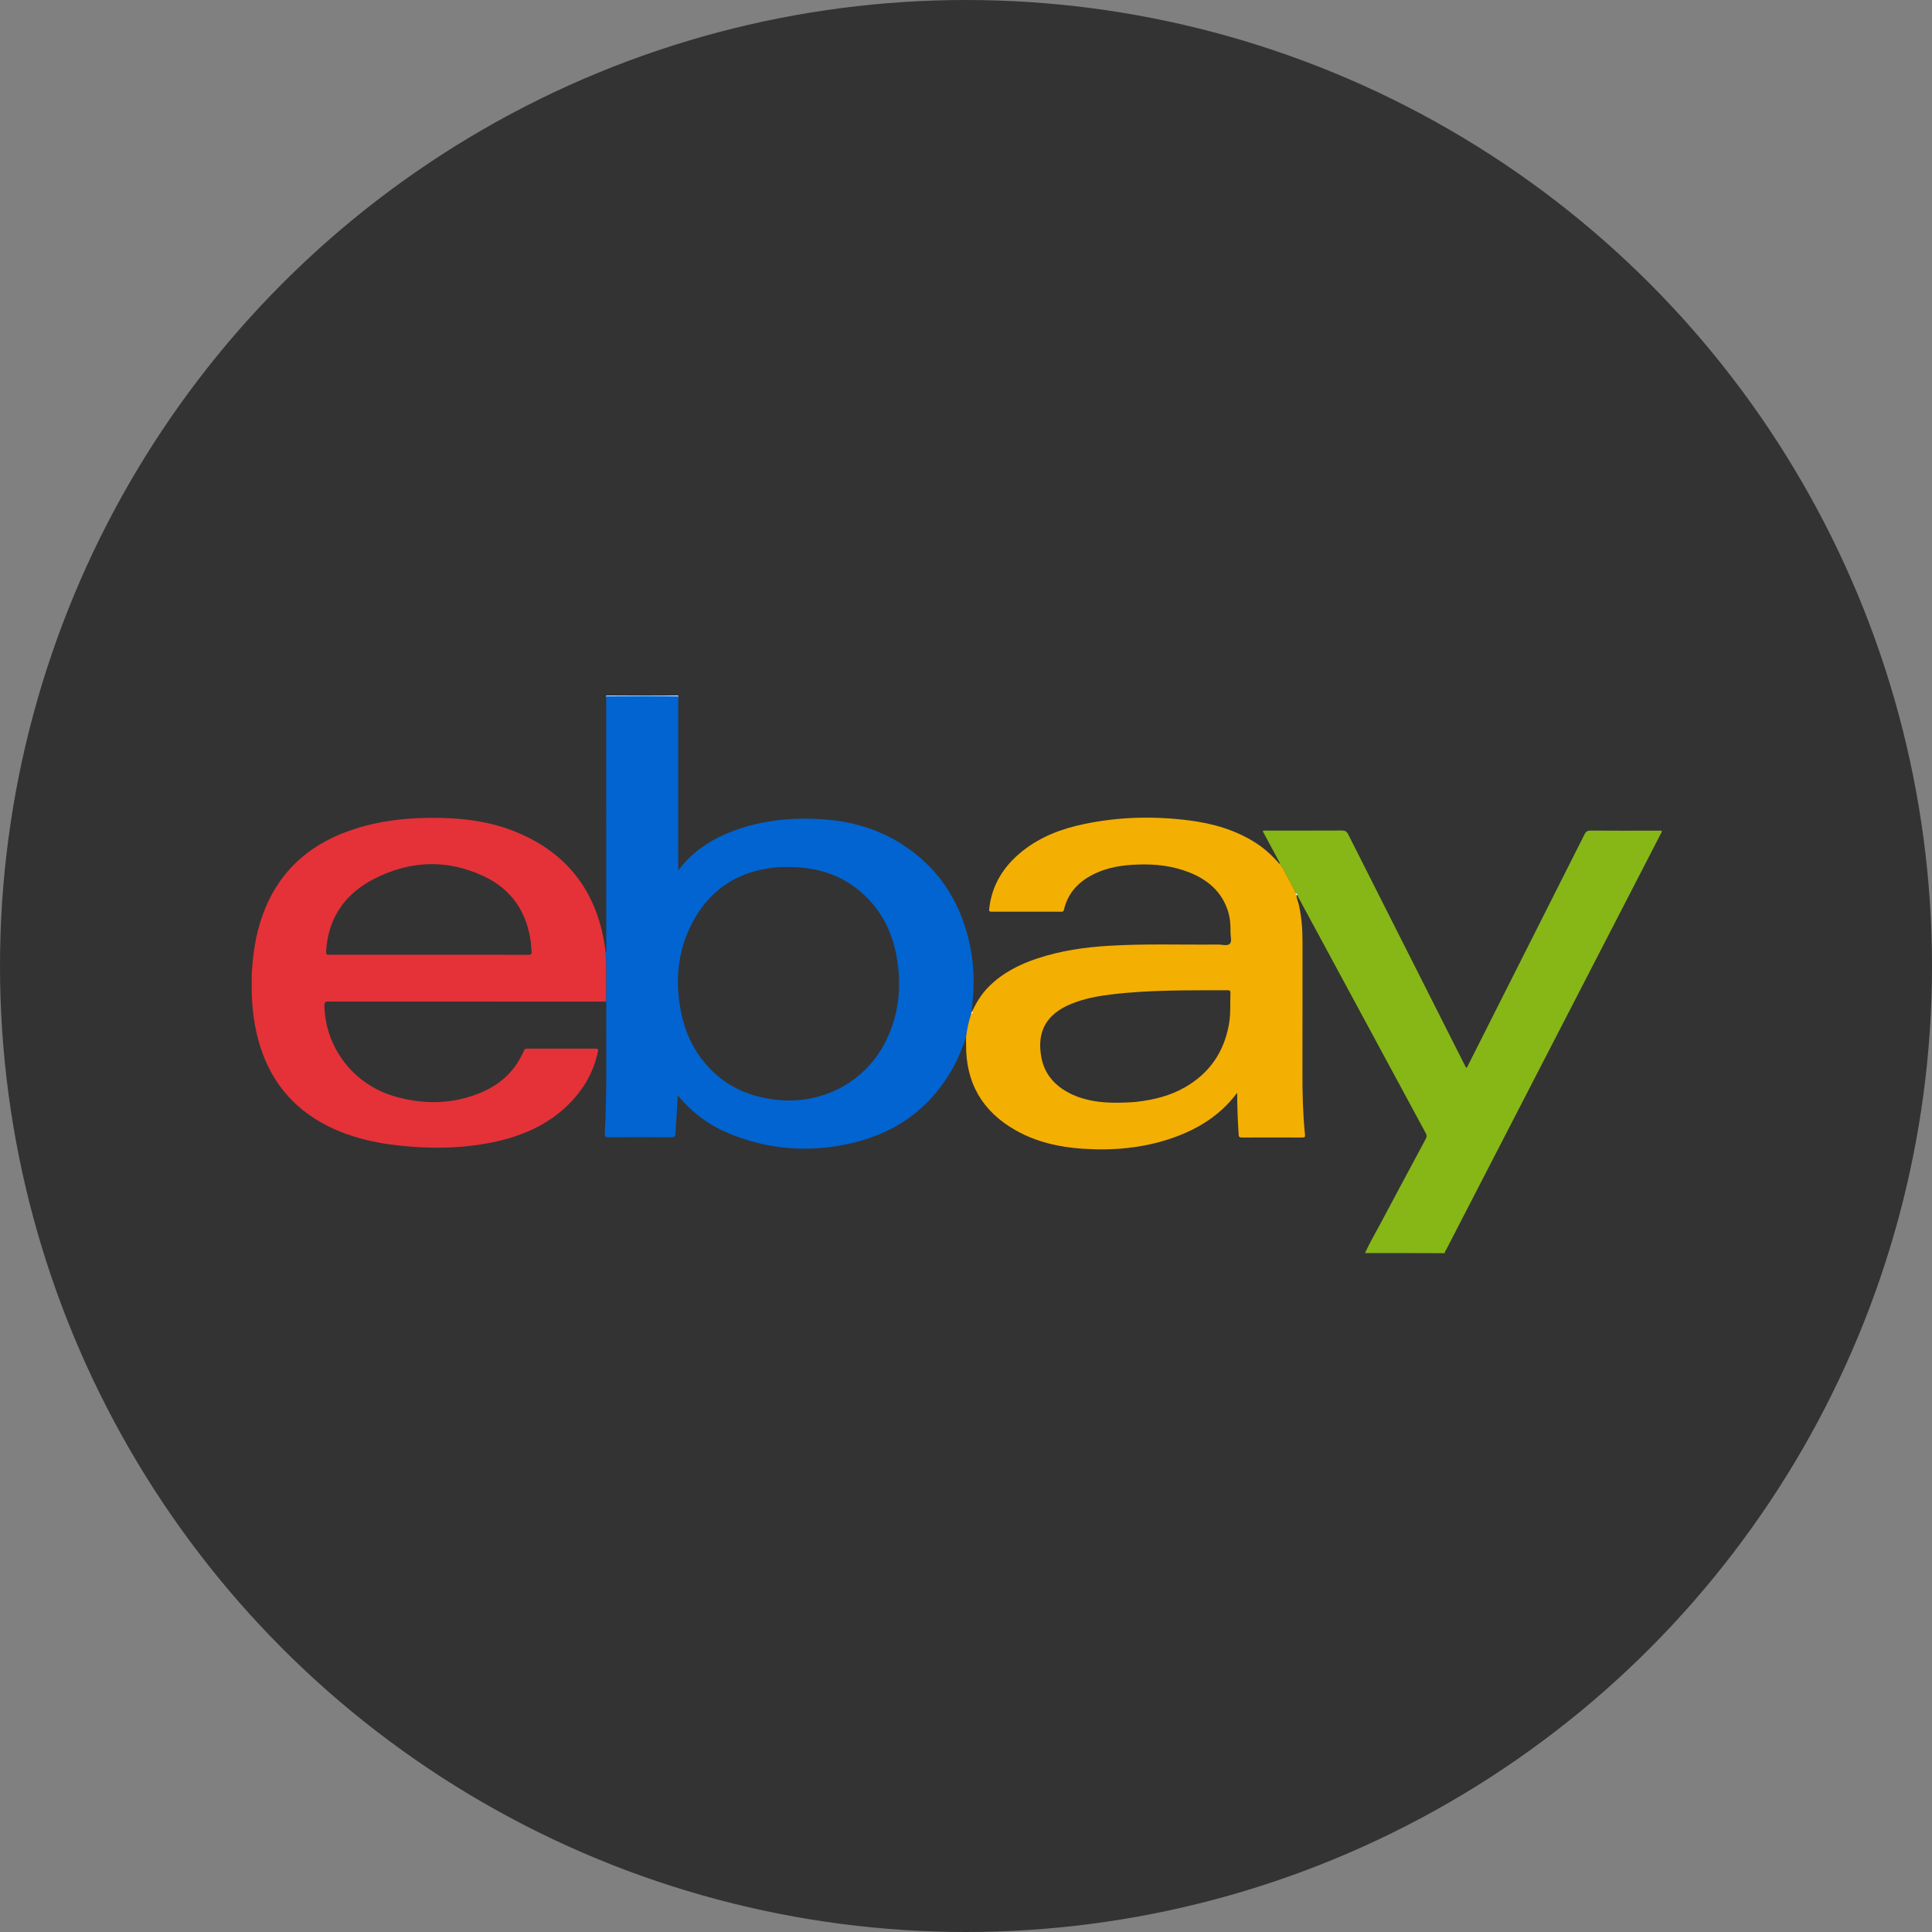 <?xml version="1.0" encoding="UTF-8"?>
<svg width="100px" height="100px" viewBox="0 0 100 100" version="1.1" xmlns="http://www.w3.org/2000/svg" xmlns:xlink="http://www.w3.org/1999/xlink">
    <rect x="0" y="0" width="100" height="100" fill="#808080" stroke="none"/>
    <!-- Generator: Sketch 60 (88103) - https://sketch.com -->
    <title>eBay</title>
    <desc>Created with Sketch.</desc>
    <g id="Delivarables-Page" stroke="none" stroke-width="1" fill="none" fill-rule="evenodd">
        <g id="Extra-Large-Devices-1280px-" transform="translate(-300, -1395)">
            <g id="Group-24-Copy" transform="translate(20, 1255)">
                <g id="eBay" transform="translate(280, 140)">
                    <circle id="Oval-Copy-16" fill="#333333" cx="50" cy="50" r="50"></circle>
                    <g id="EBay_logo" transform="translate(13, 36)" fill-rule="nonzero">
                        <path d="M57.651,28.858 C57.892,28.338 58.177,27.844 58.448,27.343 C59.226,25.878 60.011,24.414 60.797,22.949 C60.855,22.845 60.855,22.762 60.797,22.653 C58.597,18.581 56.398,14.508 54.199,10.439 C54.173,10.396 54.169,10.331 54.107,10.317 C54.107,10.317 54.111,10.32 54.111,10.32 C54.122,10.281 54.107,10.259 54.071,10.241 C53.928,9.898 53.738,9.581 53.559,9.26 C53.461,9.079 53.391,8.877 53.234,8.729 C53.245,8.654 53.205,8.592 53.168,8.527 C52.898,8.026 52.628,7.521 52.357,7.02 C52.43,6.973 52.496,6.991 52.558,6.991 C53.855,6.991 55.152,6.994 56.449,6.987 C56.617,6.987 56.705,7.03 56.782,7.186 C58.784,11.157 60.789,15.125 62.795,19.093 C62.824,19.151 62.857,19.208 62.886,19.27 C62.959,19.245 62.967,19.176 62.992,19.129 C65.002,15.15 67.011,11.168 69.013,7.189 C69.083,7.049 69.156,6.991 69.327,6.991 C70.489,7.002 71.655,6.994 72.816,6.994 L73.017,6.994 C73.017,7.085 72.97,7.142 72.937,7.204 C69.247,14.353 65.561,21.503 61.871,28.652 C61.834,28.721 61.779,28.782 61.783,28.865 C60.402,28.858 59.028,28.858 57.651,28.858 L57.651,28.858 Z" id="Shape" fill="#86B717"></path>
                        <path d="M18.377,0.091 C18.377,0.064 18.377,0.037 18.377,0 L22.103,0 L22.103,0.1 C20.861,0.037 19.619,0.064 18.377,0.091 Z" id="Shape" fill="#FEFEFE"></path>
                        <path d="M18.377,0.036 C19.619,0.029 20.861,0.018 22.103,0.04 L22.103,9.054 C22.184,8.953 22.242,8.874 22.308,8.798 C23.028,7.943 23.952,7.38 24.993,6.994 C26.491,6.439 28.044,6.298 29.626,6.41 C31.083,6.511 32.45,6.908 33.681,7.694 C35.497,8.852 36.607,10.508 37.122,12.564 C37.418,13.736 37.462,14.927 37.316,16.124 C37.305,16.207 37.309,16.29 37.305,16.373 L37.305,16.37 C37.265,16.388 37.276,16.424 37.276,16.456 C37.148,16.849 37.057,17.25 37.009,17.661 C36.827,18.177 36.644,18.689 36.381,19.172 C35.259,21.247 33.527,22.567 31.233,23.133 C29.045,23.674 26.878,23.541 24.778,22.686 C23.696,22.246 22.808,21.586 22.078,20.691 C22.067,20.936 22.056,21.16 22.045,21.38 C22.019,21.813 21.983,22.242 21.961,22.675 C21.953,22.827 21.899,22.87 21.742,22.866 C20.656,22.859 19.575,22.859 18.49,22.866 C18.34,22.866 18.296,22.837 18.304,22.682 C18.424,20.453 18.369,18.224 18.38,15.994 C18.38,15.94 18.377,15.886 18.373,15.832 C18.377,15.489 18.38,15.147 18.38,14.804 C18.38,14.303 18.388,13.798 18.355,13.296 C18.406,13.228 18.38,13.145 18.38,13.073 C18.377,8.733 18.377,4.383 18.377,0.036 L18.377,0.036 Z M27.817,8.877 C27.671,8.877 27.525,8.874 27.379,8.877 C27.269,8.881 27.16,8.895 27.05,8.906 C25.256,9.112 23.875,9.96 22.973,11.511 C22.107,13 21.917,14.613 22.231,16.283 C22.461,17.524 23.002,18.621 23.937,19.501 C24.876,20.384 26.016,20.814 27.302,20.936 C29.644,21.156 31.851,19.948 32.87,17.849 C33.542,16.463 33.677,15.006 33.407,13.505 C33.206,12.38 32.746,11.374 31.946,10.537 C30.828,9.364 29.421,8.877 27.817,8.877 L27.817,8.877 Z" id="Shape" fill="#0164D1"></path>
                        <path d="M37.006,17.665 C37.053,17.253 37.144,16.853 37.272,16.46 C37.301,16.438 37.301,16.406 37.301,16.373 L37.301,16.377 C37.528,15.904 37.795,15.453 38.171,15.078 C38.883,14.36 39.757,13.917 40.71,13.603 C41.908,13.206 43.143,13.029 44.4,12.954 C46.278,12.838 48.163,12.91 50.041,12.889 C50.253,12.885 50.531,12.979 50.655,12.849 C50.779,12.719 50.684,12.449 50.691,12.239 C50.699,11.864 50.669,11.496 50.552,11.136 C50.231,10.151 49.522,9.545 48.583,9.166 C47.699,8.809 46.775,8.711 45.829,8.751 C45.094,8.78 44.375,8.888 43.702,9.202 C42.873,9.588 42.281,10.18 42.069,11.089 C42.047,11.175 42.011,11.19 41.938,11.19 C40.732,11.19 39.526,11.186 38.321,11.19 C38.164,11.19 38.197,11.107 38.204,11.016 C38.346,9.768 38.978,8.794 39.954,8.026 C40.893,7.287 41.989,6.883 43.147,6.645 C44.944,6.273 46.76,6.233 48.576,6.468 C49.804,6.626 50.976,6.966 52.028,7.647 C52.489,7.947 52.88,8.318 53.238,8.729 C53.395,8.877 53.464,9.079 53.563,9.26 C53.742,9.584 53.932,9.902 54.074,10.241 C54.034,10.291 54.063,10.309 54.115,10.32 C54.115,10.32 54.111,10.317 54.111,10.317 C54.096,10.493 54.184,10.649 54.224,10.814 C54.367,11.439 54.418,12.07 54.418,12.712 C54.414,14.992 54.421,17.268 54.414,19.548 C54.41,20.612 54.44,21.676 54.546,22.733 C54.557,22.845 54.531,22.877 54.414,22.877 C53.366,22.873 52.321,22.873 51.272,22.877 C51.137,22.877 51.119,22.827 51.111,22.711 C51.068,22.011 51.035,21.308 51.038,20.561 C50.947,20.677 50.881,20.763 50.808,20.85 C49.946,21.874 48.828,22.52 47.568,22.942 C46.095,23.433 44.575,23.562 43.03,23.458 C41.81,23.375 40.633,23.108 39.567,22.502 C37.828,21.517 36.98,20.024 37.006,18.047 C36.998,17.917 37.002,17.791 37.006,17.665 L37.006,17.665 Z M44.882,21.077 C45.197,21.066 45.511,21.066 45.825,21.03 C46.713,20.929 47.571,20.72 48.349,20.269 C49.61,19.54 50.348,18.455 50.607,17.037 C50.71,16.489 50.666,15.94 50.688,15.392 C50.691,15.251 50.618,15.255 50.52,15.255 C48.521,15.262 46.519,15.23 44.528,15.471 C43.827,15.554 43.136,15.684 42.478,15.948 C41.141,16.485 40.67,17.398 40.893,18.689 C41.043,19.566 41.583,20.197 42.387,20.597 C43.173,20.99 44.016,21.084 44.882,21.077 L44.882,21.077 Z" id="Shape" fill="#F4AF03"></path>
                        <path d="M18.348,13.307 C18.38,13.808 18.373,14.31 18.373,14.815 C18.373,15.158 18.369,15.5 18.366,15.843 C13.576,15.843 8.783,15.843 3.993,15.839 C3.836,15.839 3.792,15.872 3.792,16.034 C3.825,18.198 5.276,20.114 7.391,20.738 C8.922,21.189 10.445,21.164 11.925,20.54 C12.937,20.11 13.686,19.396 14.117,18.382 C14.153,18.299 14.197,18.278 14.278,18.278 C15.465,18.281 16.652,18.281 17.84,18.278 C17.971,18.278 17.971,18.325 17.949,18.429 C17.701,19.613 17.087,20.586 16.188,21.391 C15.132,22.332 13.865,22.845 12.495,23.126 C10.851,23.461 9.196,23.469 7.537,23.281 C6.302,23.14 5.111,22.852 3.993,22.296 C2.093,21.348 0.91,19.833 0.365,17.813 C0.091,16.795 0.007,15.756 0.029,14.707 C0.029,14.642 0.029,14.573 0.026,14.508 C0.077,13.455 0.219,12.42 0.574,11.417 C1.352,9.213 2.886,7.774 5.086,6.998 C6.649,6.446 8.268,6.295 9.915,6.338 C11.132,6.37 12.33,6.536 13.47,6.969 C16.272,8.03 17.862,10.053 18.307,12.968 C18.326,13.08 18.337,13.195 18.348,13.307 Z M9.188,13.419 L10.047,13.419 C11.475,13.419 12.908,13.415 14.336,13.423 C14.475,13.423 14.533,13.394 14.515,13.246 C14.493,13.08 14.493,12.91 14.471,12.744 C14.263,11.197 13.47,10.024 12.042,9.354 C10.16,8.47 8.249,8.535 6.404,9.469 C4.903,10.226 4.019,11.442 3.887,13.138 C3.865,13.419 3.858,13.419 4.147,13.419 L9.188,13.419 Z" id="Shape" fill="#E43238"></path>
                        <g id="Group" transform="translate(37.265, 10.208)" fill="#FEFEFE">
                            <path d="M16.877,0.129 C16.8,0.12 16.753,0.097 16.812,0.029 C16.871,0.052 16.901,0.084 16.877,0.129 Z" id="Shape"></path>
                            <path d="M0.09,6.165 C0.09,6.202 0.09,6.236 0.01,6.265 C0.01,6.228 -0.02,6.186 0.09,6.165 Z" id="Shape"></path>
                        </g>
                    </g>
                </g>
            </g>
        </g>
    </g>
</svg>